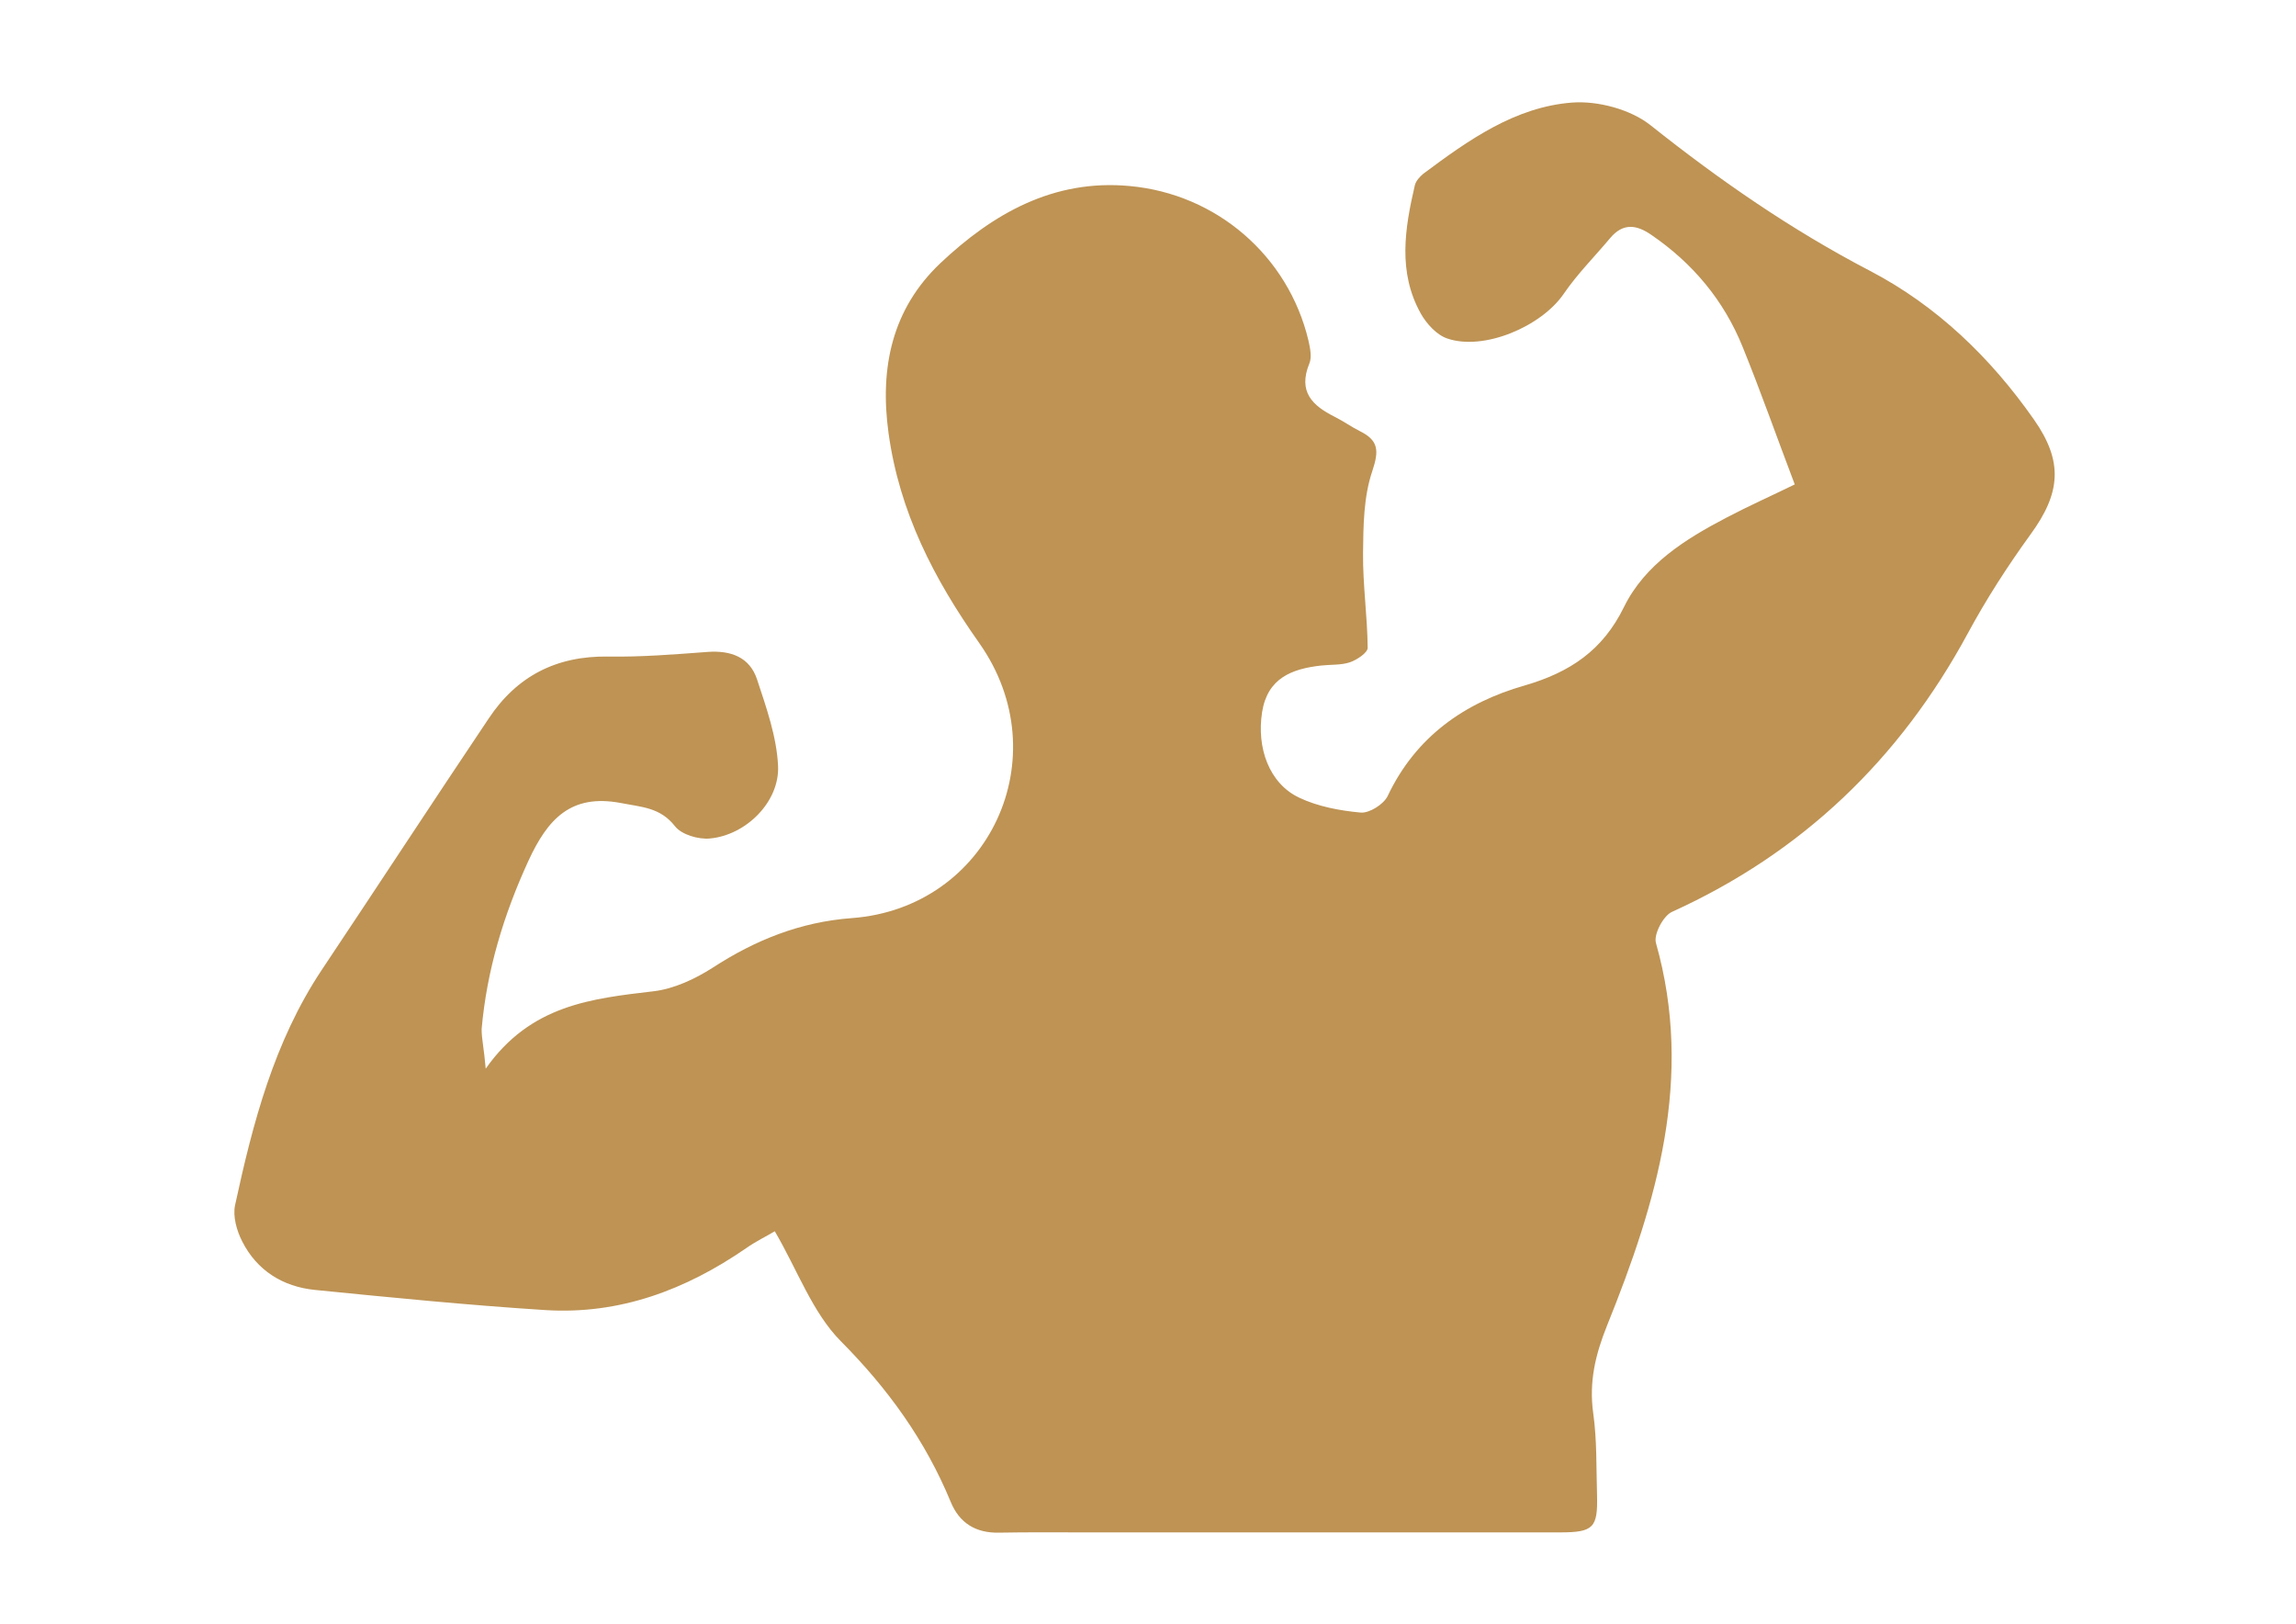 <?xml version="1.0" encoding="utf-8"?>
<!-- Generator: Adobe Illustrator 21.0.0, SVG Export Plug-In . SVG Version: 6.00 Build 0)  -->
<svg version="1.1" id="Layer_1" xmlns="http://www.w3.org/2000/svg" xmlns:xlink="http://www.w3.org/1999/xlink" x="0px" y="0px"
	 viewBox="0 0 841.9 595.3" style="enable-background:new 0 0 841.9 595.3;" xml:space="preserve">
<style type="text/css">
	.st0{fill:#BE9354;}
</style>
<path class="st0" d="M178.1,391.8c16.5-23.5,39-25.7,61.7-28.4c7.4-0.9,15.1-4.5,21.5-8.6c15.7-10.2,32.2-16.8,51-18.2
	c50.3-3.7,76.2-59.1,46.8-100.8c-16.6-23.5-29.3-48-33.3-77.1c-3.3-24.1,1.4-45.5,19-62.2c19.2-18.1,41.4-30.9,69.4-28.3
	c31.9,2.9,58.2,25.6,65.6,56.7c0.6,2.7,1.3,6.1,0.3,8.4c-4.2,10.3,1.1,15.4,9.3,19.5c3.2,1.6,6.1,3.7,9.3,5.3
	c6.8,3.4,7,7.1,4.5,14.6c-3.2,9.4-3.3,20.1-3.4,30.2c-0.1,11.5,1.6,23.1,1.7,34.6c0,1.8-3.9,4.4-6.5,5.3c-3.3,1.1-7.1,0.8-10.6,1.2
	c-10.7,1.2-19.6,4.6-21.6,17c-2.1,13.2,2.6,26.2,13.5,31.4c6.9,3.3,15,4.8,22.6,5.5c3.2,0.3,8.4-3,9.9-6
	c10.3-21.8,28.2-34.3,50.3-40.6c16.5-4.8,28.6-12.8,36.4-28.8c7.7-15.6,22.4-24.8,37.5-32.7c8.2-4.3,16.7-8.1,25.1-12.2
	c-6.5-17.1-12.4-33.9-19.1-50.4c-6.9-17.1-18.3-30.7-33.5-41.1c-5.5-3.8-10.4-4.4-15.1,1.2c-5.7,6.8-12,13.1-17,20.4
	c-8.2,12-29.3,21-42.7,16.4c-3.9-1.3-7.6-5.4-9.7-9.1c-8.5-15.2-5.9-31.2-2.2-47.1c0.4-1.6,1.8-3.1,3.1-4.2
	c16.5-12.3,33.6-24.5,54.6-26.1c9.4-0.7,21.4,2.5,28.7,8.3c25.4,20.2,51.7,38.4,80.5,53.4c24.5,12.8,44.2,31.8,60.1,54.5
	c10.8,15.4,9.9,26.9-1.3,42.2c-8.4,11.6-16.2,23.7-23,36.3c-24.9,46-60.6,80.3-108.4,102c-3.2,1.4-6.8,8.3-5.9,11.4
	c14,49.4,0.3,95.1-17.9,140.2c-4.3,10.7-6.7,20.7-5.1,32.2c1.4,9.9,1.1,20,1.4,30.1c0.3,11.9-1.3,13.6-13.6,13.6
	c-58.1,0-116.3,0-174.4,0c-10.4,0-20.8-0.1-31.2,0.1c-8.6,0.2-14.6-3.5-17.8-11.3c-9.3-22.5-23-41.5-40.3-58.9
	c-10.4-10.5-15.8-25.9-24.2-40.3c-2.8,1.7-6.8,3.6-10.5,6.2c-22.2,15.3-46.4,24.4-73.6,22.7c-28.3-1.8-56.5-4.6-84.6-7.4
	c-11.7-1.2-21.2-7.1-26.6-17.8c-2-3.9-3.5-9.2-2.6-13.3c6.5-30.1,14.3-59.9,31.7-86.1c20.5-30.7,40.7-61.6,61.3-92.3
	c10.3-15.5,24.8-23,43.8-22.7c12.2,0.2,24.4-0.8,36.5-1.7c8.5-0.6,15.4,1.9,18.1,10.1c3.4,10.3,7.2,21,7.7,31.7
	c0.6,13.2-11.8,25.4-25,26.6c-4.2,0.4-10.4-1.4-12.8-4.5c-5.4-6.9-12.2-7-19.8-8.5c-18.5-3.5-26.9,6-33.9,21.1
	c-9.1,19.8-15.3,40.2-17.2,61.8C176.6,380.9,177.5,384.6,178.1,391.8z"/>
</svg>
